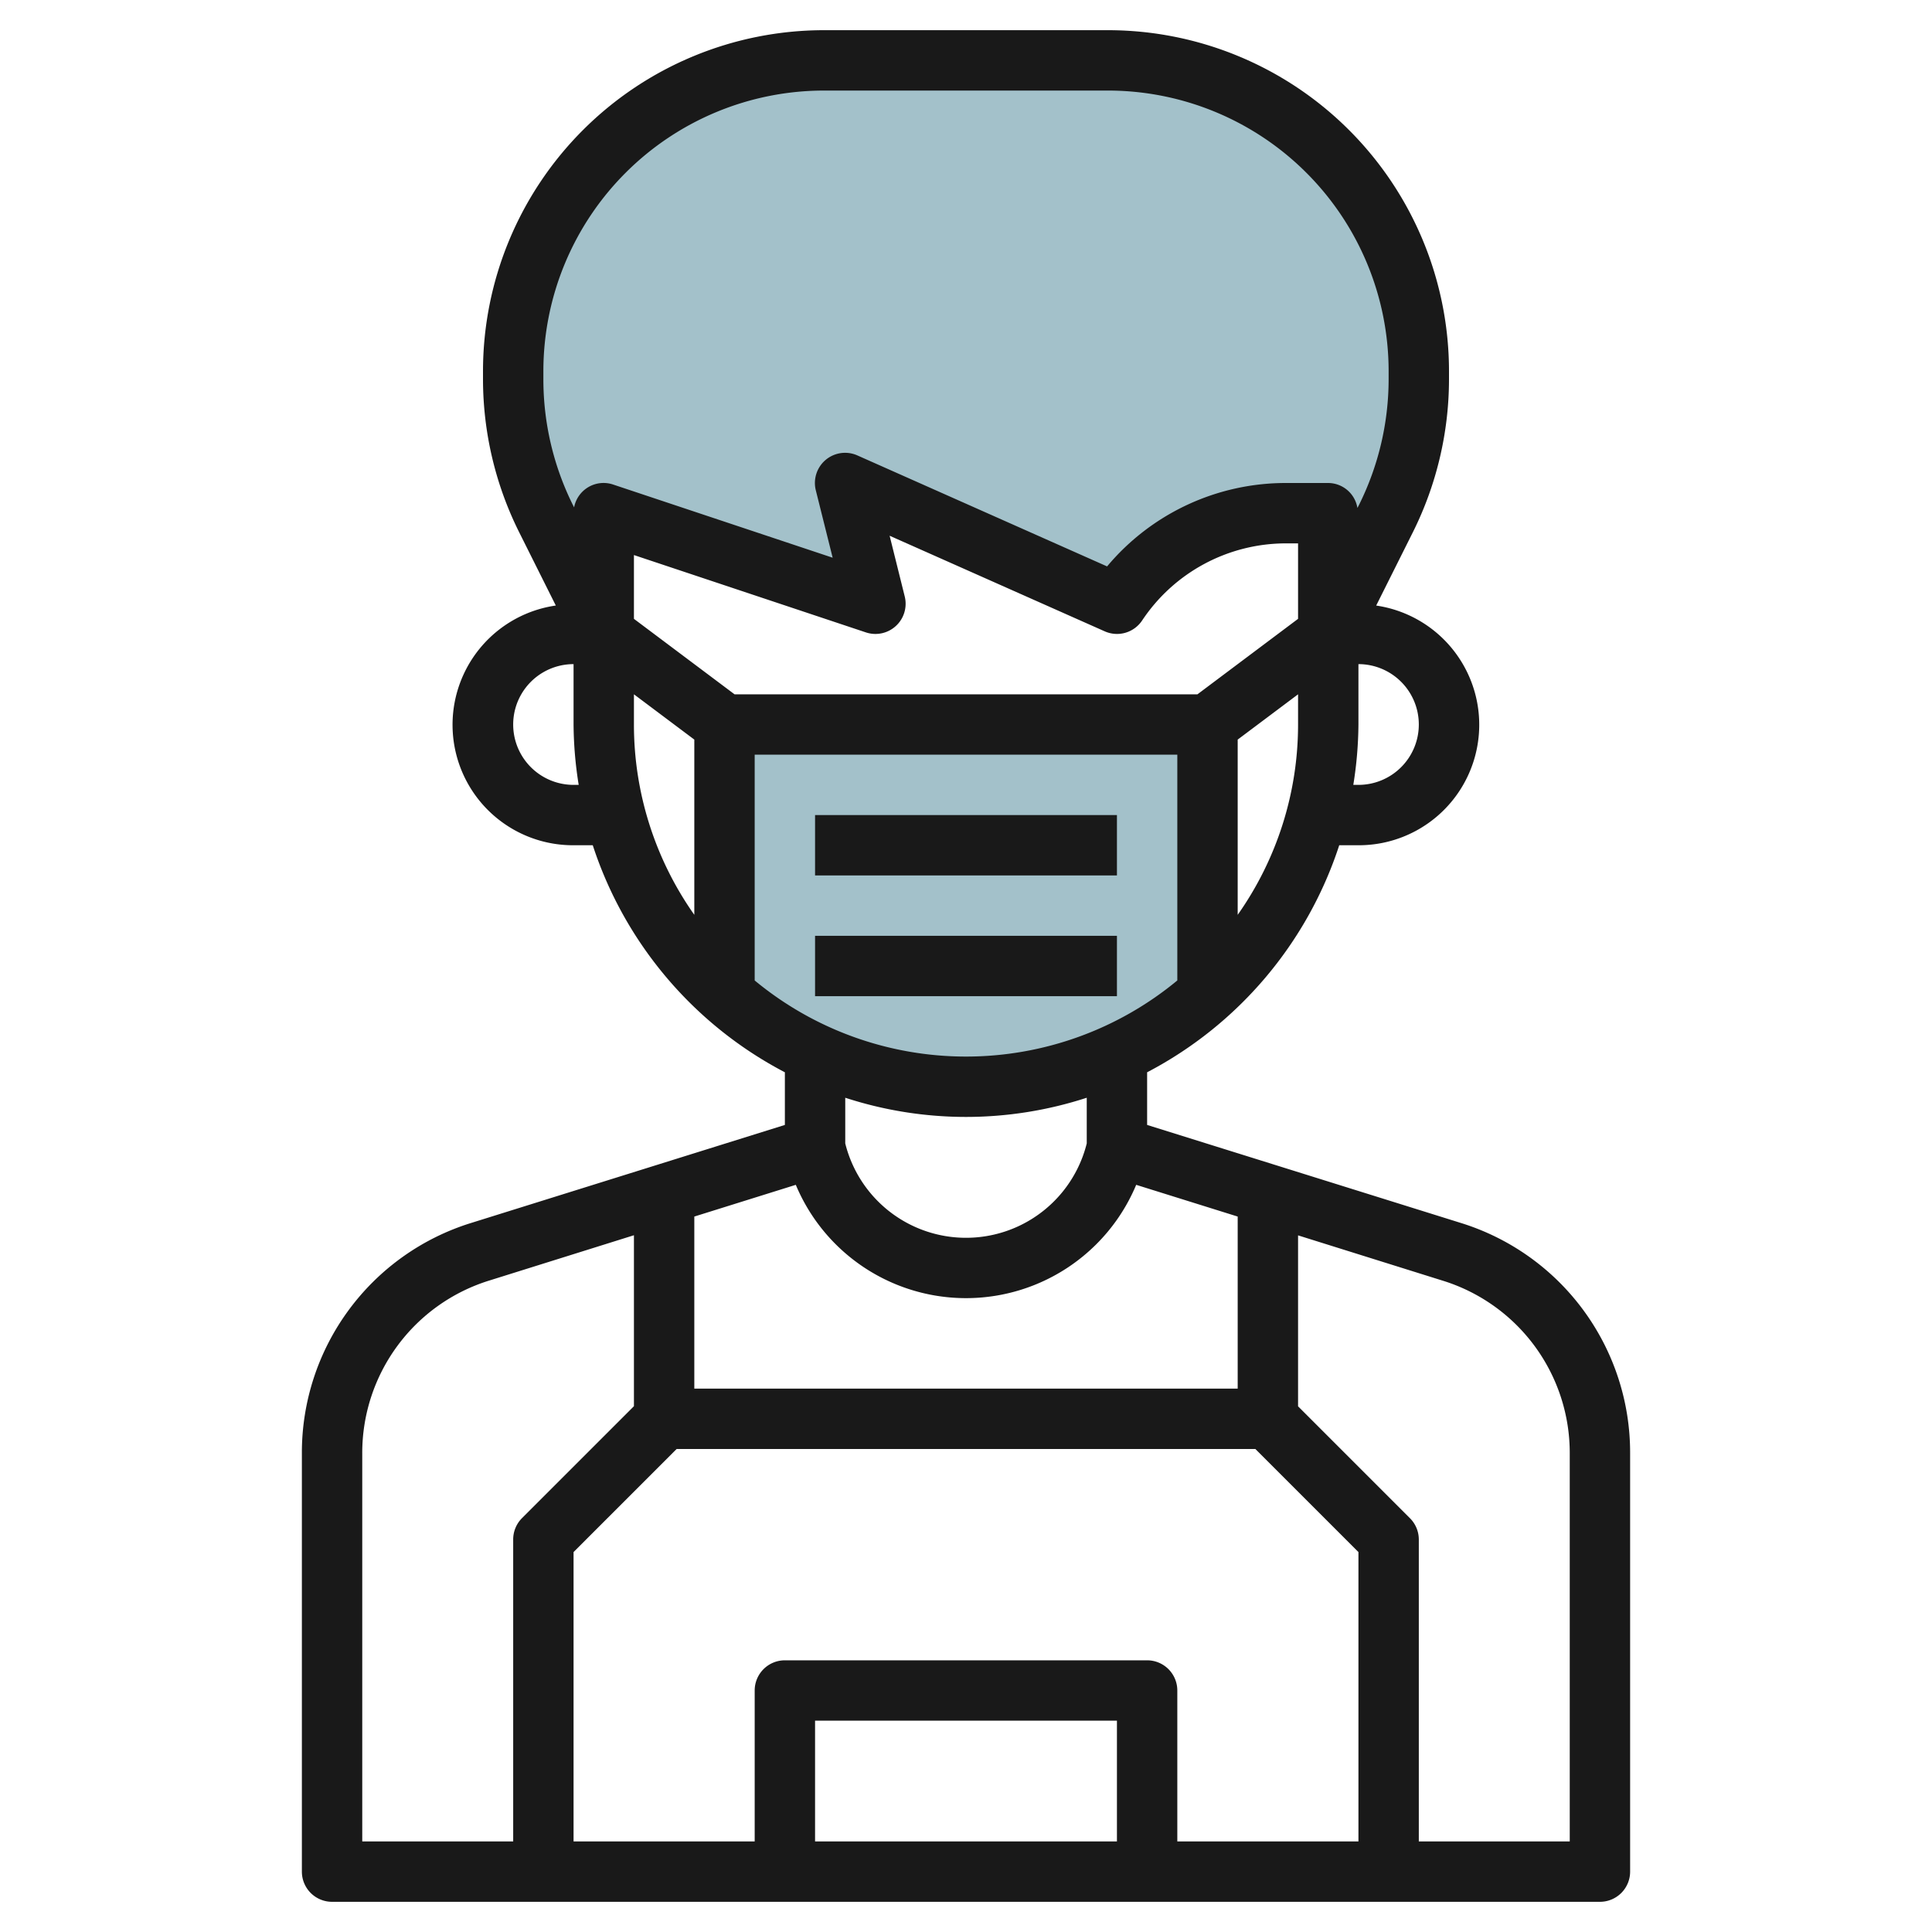 <?xml version="1.0" encoding="UTF-8"?>
<svg xmlns="http://www.w3.org/2000/svg" viewBox="0 0 64 64" width="512" height="512"><g id="Layer_14" data-name="Layer 14"><path d="M24,32.926a11.947,11.947,0,0,0,16,0V24H24Z" style="fill:#a3c1ca"/><path d="M42.686,3.919A10.3,10.3,0,0,0,36.7,2H27.3A10.3,10.3,0,0,0,17,12.3v.267a10.291,10.291,0,0,0,1.088,4.607L20,21V17l9,3-1-4,9,4a6.738,6.738,0,0,1,5.606-3H44v4l1.912-3.825A10.291,10.291,0,0,0,47,12.568V12.3A10.3,10.3,0,0,0,42.686,3.919Z" style="fill:#a3c1ca"/><path d="M48.386,40.51,38,37.265V35.521A13.058,13.058,0,0,0,44.364,28H45a3.991,3.991,0,0,0,.588-7.94l1.219-2.437A11.367,11.367,0,0,0,48,12.568V12.3A11.3,11.3,0,0,0,36.7,1H27.3A11.3,11.3,0,0,0,16,12.3v.267a11.36,11.36,0,0,0,1.193,5.054l1.219,2.438A3.991,3.991,0,0,0,19,28h.636A13.058,13.058,0,0,0,26,35.521v1.744L15.614,40.51A7.966,7.966,0,0,0,10,48.146V62a1,1,0,0,0,1,1H53a1,1,0,0,0,1-1V48.146A7.966,7.966,0,0,0,48.386,40.51ZM45,61H39V56a1,1,0,0,0-1-1H26a1,1,0,0,0-1,1v5H19V51.414L22.414,48H41.586L45,51.414Zm-8,0H27V57H37Zm4-15H23V40.3l3.362-1.051a6.111,6.111,0,0,0,11.276,0L41,40.3ZM29.97,19.757l-.5-2.01,7.126,3.167a1,1,0,0,0,1.238-.359A5.724,5.724,0,0,1,42.605,18H43v2.5L39.667,23H24.333L21,20.5V18.387l7.684,2.562a1,1,0,0,0,1.286-1.192ZM25,25H39v7.479a10.979,10.979,0,0,1-14,0Zm16,5.305V24.5L43,23v1A10.93,10.93,0,0,1,41,30.305ZM47,24a2,2,0,0,1-2,2h-.17A13.056,13.056,0,0,0,45,24V22A2,2,0,0,1,47,24ZM18,12.3A9.3,9.3,0,0,1,27.3,3h9.4A9.3,9.3,0,0,1,46,12.3v.267a9.354,9.354,0,0,1-.982,4.16l-.052.1A.986.986,0,0,0,44,16h-1.4a7.718,7.718,0,0,0-5.926,2.763l-8.273-3.677a1,1,0,0,0-1.376,1.157l.558,2.232-7.272-2.424a.993.993,0,0,0-1.293.757l-.041-.081A9.347,9.347,0,0,1,18,12.568ZM19,26a2,2,0,0,1,0-4v2a13.056,13.056,0,0,0,.17,2Zm2-2V23l2,1.5v5.805A10.93,10.93,0,0,1,21,24ZM32,37a12.94,12.94,0,0,0,4-.636v1.513a4.122,4.122,0,0,1-8,0V36.364A12.94,12.94,0,0,0,32,37ZM12,48.146a5.976,5.976,0,0,1,4.21-5.727l4.79-1.5v5.663l-3.707,3.707A1,1,0,0,0,17,51V61H12ZM52,61H47V51a1,1,0,0,0-.293-.707L43,46.586V40.923l4.79,1.5A5.976,5.976,0,0,1,52,48.146Z" style="fill:#191919"/><rect x="27" y="27" width="10" height="2" style="fill:#191919"/><rect x="27" y="31" width="10" height="2" style="fill:#191919"/></g></svg>

